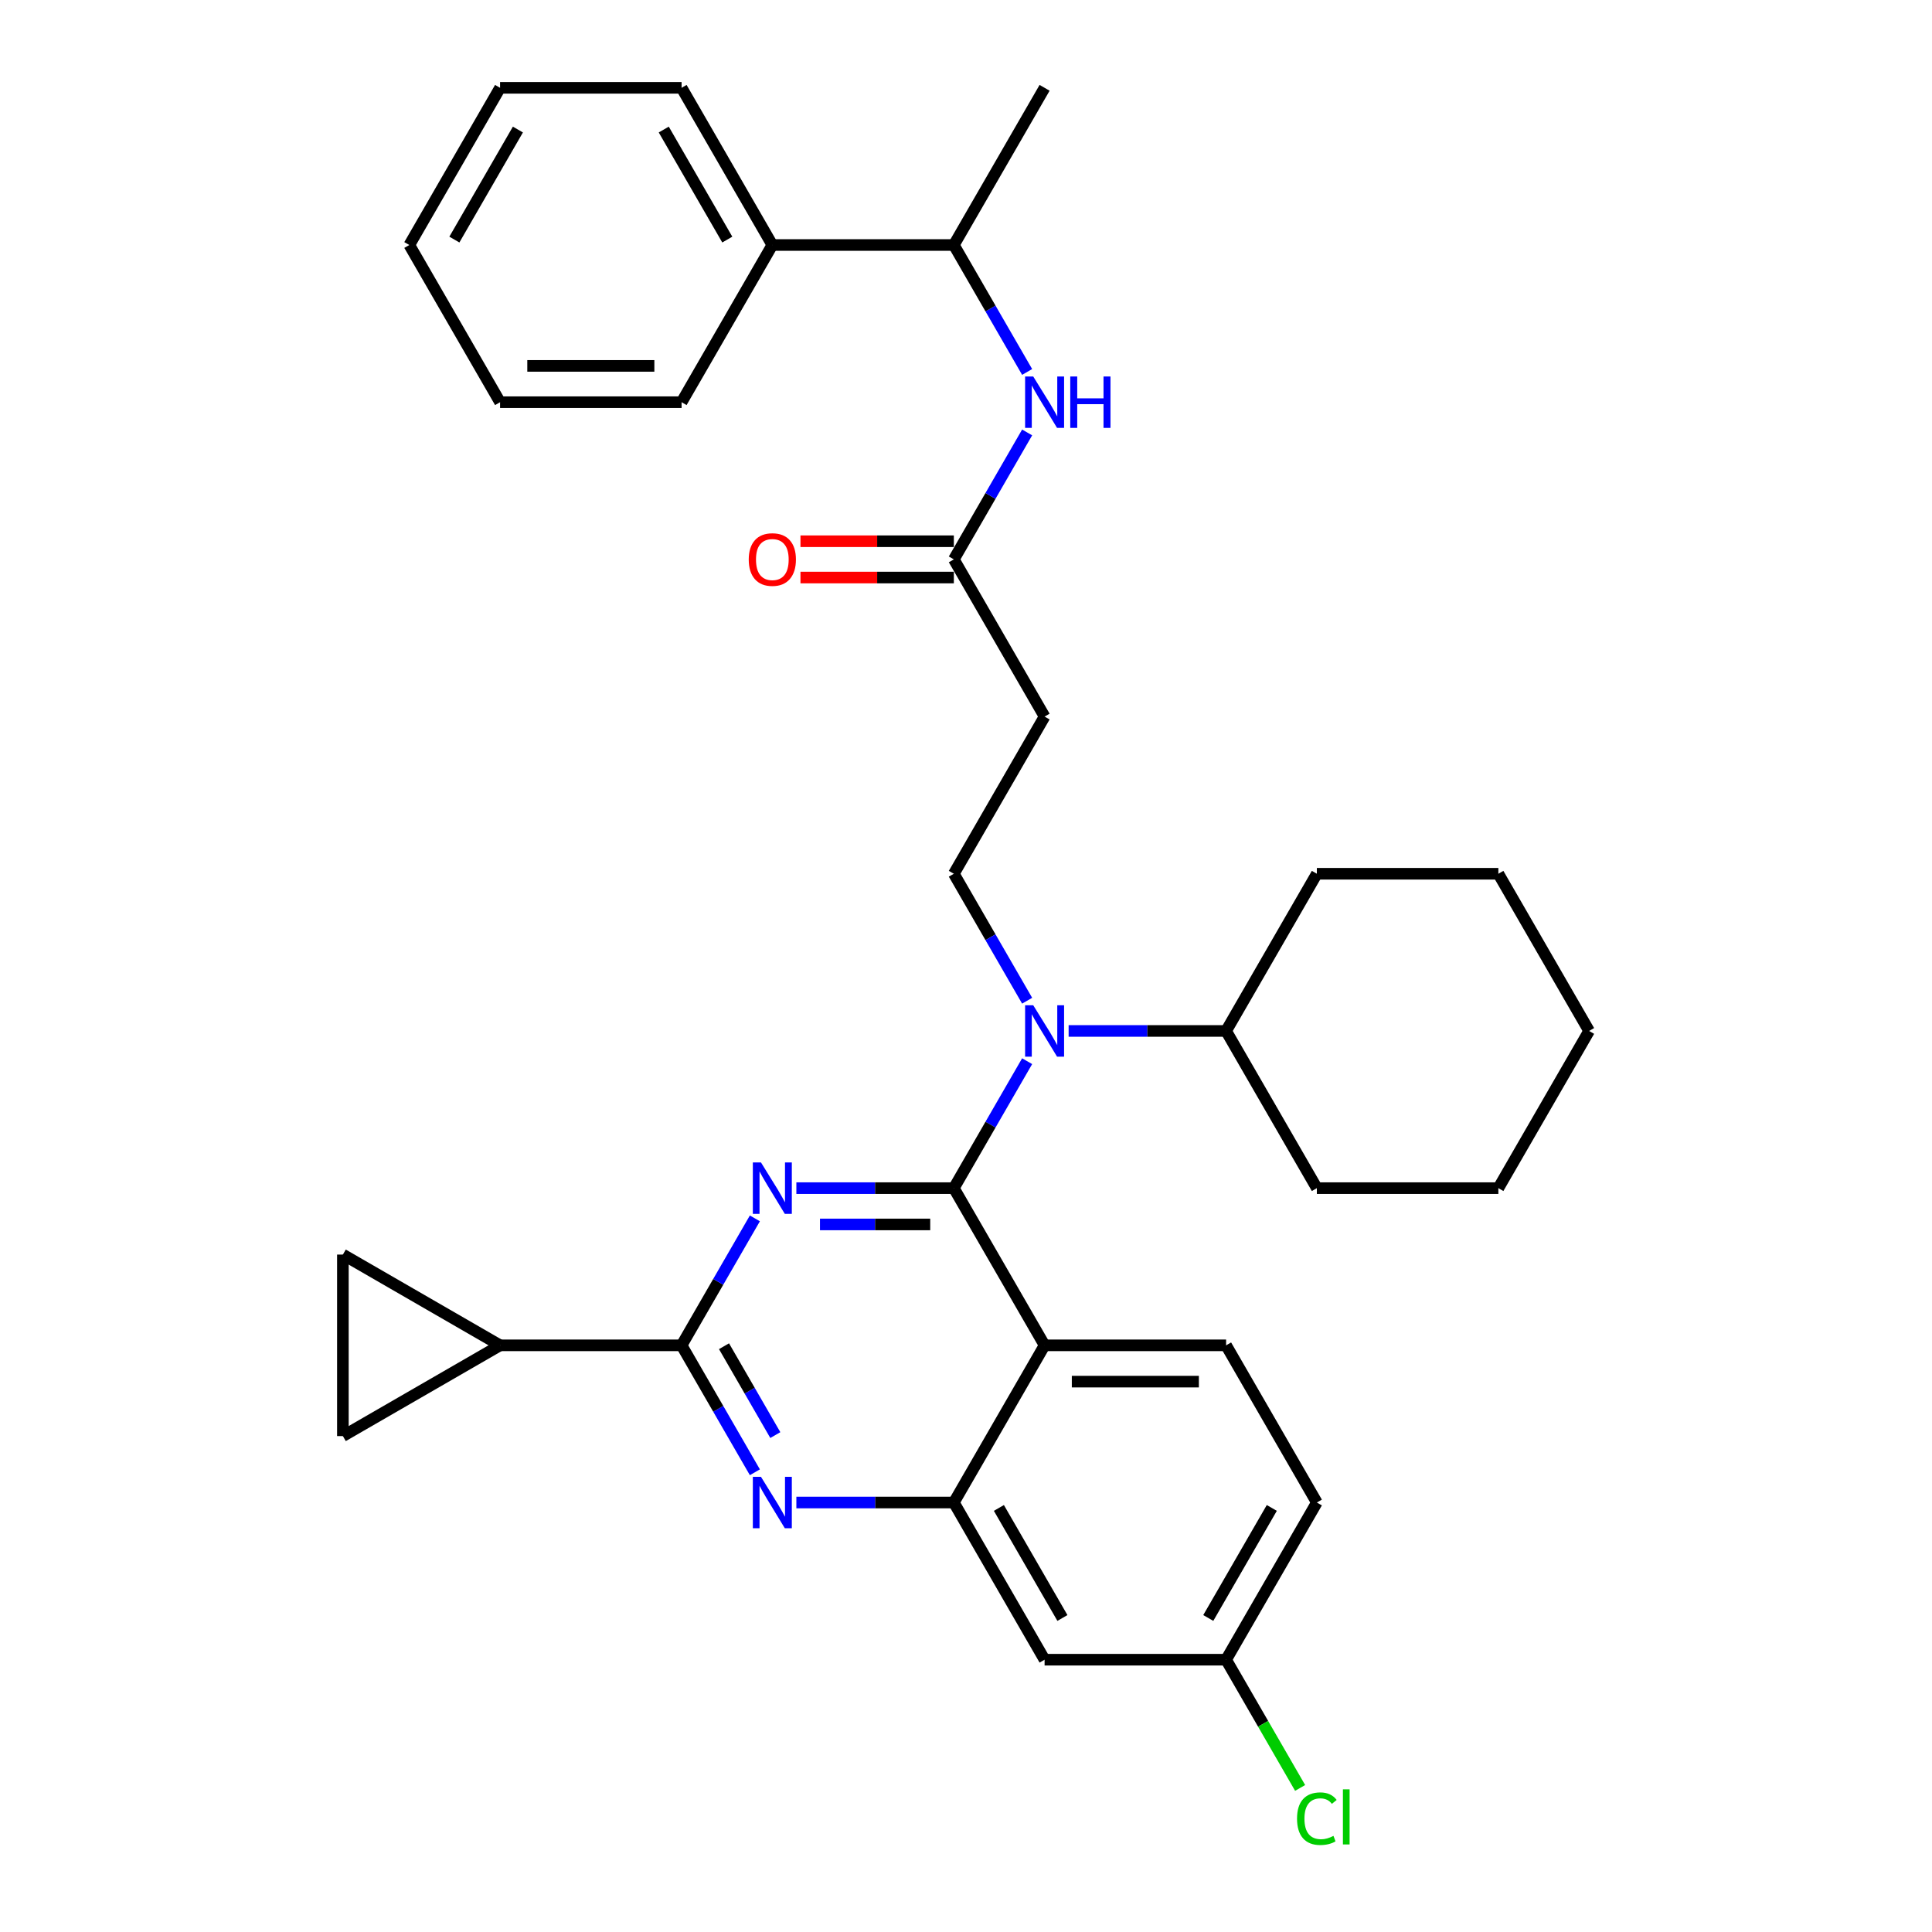<?xml version='1.0' encoding='iso-8859-1'?>
<svg version='1.1' baseProfile='full'
              xmlns='http://www.w3.org/2000/svg'
                      xmlns:rdkit='http://www.rdkit.org/xml'
                      xmlns:xlink='http://www.w3.org/1999/xlink'
                  xml:space='preserve'
width='1000px' height='1000px' viewBox='0 0 1000 1000'>
<!-- END OF HEADER -->
<rect style='opacity:1.0;fill:#FFFFFF;stroke:none' width='1000' height='1000' x='0' y='0'> </rect>
<path class='bond-0' d='M 493.707,289.536 L 512.675,256.682' style='fill:none;fill-rule:evenodd;stroke:#000000;stroke-width:6px;stroke-linecap:butt;stroke-linejoin:miter;stroke-opacity:1' />
<path class='bond-0' d='M 512.675,256.682 L 531.644,223.827' style='fill:none;fill-rule:evenodd;stroke:#0000FF;stroke-width:6px;stroke-linecap:butt;stroke-linejoin:miter;stroke-opacity:1' />
<path class='bond-1' d='M 493.707,280.142 L 454.014,280.142' style='fill:none;fill-rule:evenodd;stroke:#000000;stroke-width:6px;stroke-linecap:butt;stroke-linejoin:miter;stroke-opacity:1' />
<path class='bond-1' d='M 454.014,280.142 L 414.321,280.142' style='fill:none;fill-rule:evenodd;stroke:#FF0000;stroke-width:6px;stroke-linecap:butt;stroke-linejoin:miter;stroke-opacity:1' />
<path class='bond-1' d='M 493.707,298.931 L 454.014,298.931' style='fill:none;fill-rule:evenodd;stroke:#000000;stroke-width:6px;stroke-linecap:butt;stroke-linejoin:miter;stroke-opacity:1' />
<path class='bond-1' d='M 454.014,298.931 L 414.321,298.931' style='fill:none;fill-rule:evenodd;stroke:#FF0000;stroke-width:6px;stroke-linecap:butt;stroke-linejoin:miter;stroke-opacity:1' />
<path class='bond-2' d='M 493.707,289.536 L 540.68,370.897' style='fill:none;fill-rule:evenodd;stroke:#000000;stroke-width:6px;stroke-linecap:butt;stroke-linejoin:miter;stroke-opacity:1' />
<path class='bond-3' d='M 531.644,192.524 L 512.675,159.67' style='fill:none;fill-rule:evenodd;stroke:#0000FF;stroke-width:6px;stroke-linecap:butt;stroke-linejoin:miter;stroke-opacity:1' />
<path class='bond-3' d='M 512.675,159.67 L 493.707,126.815' style='fill:none;fill-rule:evenodd;stroke:#000000;stroke-width:6px;stroke-linecap:butt;stroke-linejoin:miter;stroke-opacity:1' />
<path class='bond-4' d='M 540.68,370.897 L 493.707,452.258' style='fill:none;fill-rule:evenodd;stroke:#000000;stroke-width:6px;stroke-linecap:butt;stroke-linejoin:miter;stroke-opacity:1' />
<path class='bond-5' d='M 493.707,452.258 L 512.675,485.112' style='fill:none;fill-rule:evenodd;stroke:#000000;stroke-width:6px;stroke-linecap:butt;stroke-linejoin:miter;stroke-opacity:1' />
<path class='bond-5' d='M 512.675,485.112 L 531.644,517.967' style='fill:none;fill-rule:evenodd;stroke:#0000FF;stroke-width:6px;stroke-linecap:butt;stroke-linejoin:miter;stroke-opacity:1' />
<path class='bond-6' d='M 553.119,533.618 L 593.873,533.618' style='fill:none;fill-rule:evenodd;stroke:#0000FF;stroke-width:6px;stroke-linecap:butt;stroke-linejoin:miter;stroke-opacity:1' />
<path class='bond-6' d='M 593.873,533.618 L 634.627,533.618' style='fill:none;fill-rule:evenodd;stroke:#000000;stroke-width:6px;stroke-linecap:butt;stroke-linejoin:miter;stroke-opacity:1' />
<path class='bond-7' d='M 531.644,549.27 L 512.675,582.124' style='fill:none;fill-rule:evenodd;stroke:#0000FF;stroke-width:6px;stroke-linecap:butt;stroke-linejoin:miter;stroke-opacity:1' />
<path class='bond-7' d='M 512.675,582.124 L 493.707,614.979' style='fill:none;fill-rule:evenodd;stroke:#000000;stroke-width:6px;stroke-linecap:butt;stroke-linejoin:miter;stroke-opacity:1' />
<path class='bond-8' d='M 681.601,777.7 L 634.627,859.061' style='fill:none;fill-rule:evenodd;stroke:#000000;stroke-width:6px;stroke-linecap:butt;stroke-linejoin:miter;stroke-opacity:1' />
<path class='bond-8' d='M 658.283,780.51 L 625.401,837.462' style='fill:none;fill-rule:evenodd;stroke:#000000;stroke-width:6px;stroke-linecap:butt;stroke-linejoin:miter;stroke-opacity:1' />
<path class='bond-9' d='M 681.601,777.7 L 634.627,696.34' style='fill:none;fill-rule:evenodd;stroke:#000000;stroke-width:6px;stroke-linecap:butt;stroke-linejoin:miter;stroke-opacity:1' />
<path class='bond-10' d='M 634.627,859.061 L 653.786,892.244' style='fill:none;fill-rule:evenodd;stroke:#000000;stroke-width:6px;stroke-linecap:butt;stroke-linejoin:miter;stroke-opacity:1' />
<path class='bond-10' d='M 653.786,892.244 L 672.944,925.428' style='fill:none;fill-rule:evenodd;stroke:#00CC00;stroke-width:6px;stroke-linecap:butt;stroke-linejoin:miter;stroke-opacity:1' />
<path class='bond-11' d='M 634.627,859.061 L 540.68,859.061' style='fill:none;fill-rule:evenodd;stroke:#000000;stroke-width:6px;stroke-linecap:butt;stroke-linejoin:miter;stroke-opacity:1' />
<path class='bond-12' d='M 540.68,859.061 L 493.707,777.7' style='fill:none;fill-rule:evenodd;stroke:#000000;stroke-width:6px;stroke-linecap:butt;stroke-linejoin:miter;stroke-opacity:1' />
<path class='bond-12' d='M 549.906,837.462 L 517.025,780.51' style='fill:none;fill-rule:evenodd;stroke:#000000;stroke-width:6px;stroke-linecap:butt;stroke-linejoin:miter;stroke-opacity:1' />
<path class='bond-13' d='M 634.627,696.34 L 540.68,696.34' style='fill:none;fill-rule:evenodd;stroke:#000000;stroke-width:6px;stroke-linecap:butt;stroke-linejoin:miter;stroke-opacity:1' />
<path class='bond-13' d='M 620.535,715.129 L 554.772,715.129' style='fill:none;fill-rule:evenodd;stroke:#000000;stroke-width:6px;stroke-linecap:butt;stroke-linejoin:miter;stroke-opacity:1' />
<path class='bond-14' d='M 540.68,696.34 L 493.707,777.7' style='fill:none;fill-rule:evenodd;stroke:#000000;stroke-width:6px;stroke-linecap:butt;stroke-linejoin:miter;stroke-opacity:1' />
<path class='bond-15' d='M 540.68,696.34 L 493.707,614.979' style='fill:none;fill-rule:evenodd;stroke:#000000;stroke-width:6px;stroke-linecap:butt;stroke-linejoin:miter;stroke-opacity:1' />
<path class='bond-16' d='M 493.707,777.7 L 452.952,777.7' style='fill:none;fill-rule:evenodd;stroke:#000000;stroke-width:6px;stroke-linecap:butt;stroke-linejoin:miter;stroke-opacity:1' />
<path class='bond-16' d='M 452.952,777.7 L 412.198,777.7' style='fill:none;fill-rule:evenodd;stroke:#0000FF;stroke-width:6px;stroke-linecap:butt;stroke-linejoin:miter;stroke-opacity:1' />
<path class='bond-17' d='M 390.723,762.049 L 371.755,729.194' style='fill:none;fill-rule:evenodd;stroke:#0000FF;stroke-width:6px;stroke-linecap:butt;stroke-linejoin:miter;stroke-opacity:1' />
<path class='bond-17' d='M 371.755,729.194 L 352.786,696.34' style='fill:none;fill-rule:evenodd;stroke:#000000;stroke-width:6px;stroke-linecap:butt;stroke-linejoin:miter;stroke-opacity:1' />
<path class='bond-17' d='M 401.305,742.798 L 388.027,719.799' style='fill:none;fill-rule:evenodd;stroke:#0000FF;stroke-width:6px;stroke-linecap:butt;stroke-linejoin:miter;stroke-opacity:1' />
<path class='bond-17' d='M 388.027,719.799 L 374.749,696.801' style='fill:none;fill-rule:evenodd;stroke:#000000;stroke-width:6px;stroke-linecap:butt;stroke-linejoin:miter;stroke-opacity:1' />
<path class='bond-18' d='M 352.786,696.34 L 371.755,663.485' style='fill:none;fill-rule:evenodd;stroke:#000000;stroke-width:6px;stroke-linecap:butt;stroke-linejoin:miter;stroke-opacity:1' />
<path class='bond-18' d='M 371.755,663.485 L 390.723,630.631' style='fill:none;fill-rule:evenodd;stroke:#0000FF;stroke-width:6px;stroke-linecap:butt;stroke-linejoin:miter;stroke-opacity:1' />
<path class='bond-19' d='M 352.786,696.34 L 258.839,696.34' style='fill:none;fill-rule:evenodd;stroke:#000000;stroke-width:6px;stroke-linecap:butt;stroke-linejoin:miter;stroke-opacity:1' />
<path class='bond-20' d='M 412.198,614.979 L 452.952,614.979' style='fill:none;fill-rule:evenodd;stroke:#0000FF;stroke-width:6px;stroke-linecap:butt;stroke-linejoin:miter;stroke-opacity:1' />
<path class='bond-20' d='M 452.952,614.979 L 493.707,614.979' style='fill:none;fill-rule:evenodd;stroke:#000000;stroke-width:6px;stroke-linecap:butt;stroke-linejoin:miter;stroke-opacity:1' />
<path class='bond-20' d='M 424.424,633.768 L 452.952,633.768' style='fill:none;fill-rule:evenodd;stroke:#0000FF;stroke-width:6px;stroke-linecap:butt;stroke-linejoin:miter;stroke-opacity:1' />
<path class='bond-20' d='M 452.952,633.768 L 481.48,633.768' style='fill:none;fill-rule:evenodd;stroke:#000000;stroke-width:6px;stroke-linecap:butt;stroke-linejoin:miter;stroke-opacity:1' />
<path class='bond-21' d='M 634.627,533.618 L 681.601,614.979' style='fill:none;fill-rule:evenodd;stroke:#000000;stroke-width:6px;stroke-linecap:butt;stroke-linejoin:miter;stroke-opacity:1' />
<path class='bond-22' d='M 634.627,533.618 L 681.601,452.258' style='fill:none;fill-rule:evenodd;stroke:#000000;stroke-width:6px;stroke-linecap:butt;stroke-linejoin:miter;stroke-opacity:1' />
<path class='bond-23' d='M 681.601,614.979 L 775.548,614.979' style='fill:none;fill-rule:evenodd;stroke:#000000;stroke-width:6px;stroke-linecap:butt;stroke-linejoin:miter;stroke-opacity:1' />
<path class='bond-24' d='M 681.601,452.258 L 775.548,452.258' style='fill:none;fill-rule:evenodd;stroke:#000000;stroke-width:6px;stroke-linecap:butt;stroke-linejoin:miter;stroke-opacity:1' />
<path class='bond-25' d='M 775.548,452.258 L 822.522,533.618' style='fill:none;fill-rule:evenodd;stroke:#000000;stroke-width:6px;stroke-linecap:butt;stroke-linejoin:miter;stroke-opacity:1' />
<path class='bond-26' d='M 775.548,614.979 L 822.522,533.618' style='fill:none;fill-rule:evenodd;stroke:#000000;stroke-width:6px;stroke-linecap:butt;stroke-linejoin:miter;stroke-opacity:1' />
<path class='bond-27' d='M 258.839,696.34 L 177.478,743.313' style='fill:none;fill-rule:evenodd;stroke:#000000;stroke-width:6px;stroke-linecap:butt;stroke-linejoin:miter;stroke-opacity:1' />
<path class='bond-28' d='M 258.839,696.34 L 177.478,649.366' style='fill:none;fill-rule:evenodd;stroke:#000000;stroke-width:6px;stroke-linecap:butt;stroke-linejoin:miter;stroke-opacity:1' />
<path class='bond-29' d='M 177.478,743.313 L 177.478,649.366' style='fill:none;fill-rule:evenodd;stroke:#000000;stroke-width:6px;stroke-linecap:butt;stroke-linejoin:miter;stroke-opacity:1' />
<path class='bond-30' d='M 399.76,126.815 L 493.707,126.815' style='fill:none;fill-rule:evenodd;stroke:#000000;stroke-width:6px;stroke-linecap:butt;stroke-linejoin:miter;stroke-opacity:1' />
<path class='bond-31' d='M 399.76,126.815 L 352.786,45.455' style='fill:none;fill-rule:evenodd;stroke:#000000;stroke-width:6px;stroke-linecap:butt;stroke-linejoin:miter;stroke-opacity:1' />
<path class='bond-31' d='M 376.441,124.006 L 343.56,67.053' style='fill:none;fill-rule:evenodd;stroke:#000000;stroke-width:6px;stroke-linecap:butt;stroke-linejoin:miter;stroke-opacity:1' />
<path class='bond-32' d='M 399.76,126.815 L 352.786,208.176' style='fill:none;fill-rule:evenodd;stroke:#000000;stroke-width:6px;stroke-linecap:butt;stroke-linejoin:miter;stroke-opacity:1' />
<path class='bond-33' d='M 493.707,126.815 L 540.68,45.455' style='fill:none;fill-rule:evenodd;stroke:#000000;stroke-width:6px;stroke-linecap:butt;stroke-linejoin:miter;stroke-opacity:1' />
<path class='bond-34' d='M 352.786,45.455 L 258.839,45.455' style='fill:none;fill-rule:evenodd;stroke:#000000;stroke-width:6px;stroke-linecap:butt;stroke-linejoin:miter;stroke-opacity:1' />
<path class='bond-35' d='M 352.786,208.176 L 258.839,208.176' style='fill:none;fill-rule:evenodd;stroke:#000000;stroke-width:6px;stroke-linecap:butt;stroke-linejoin:miter;stroke-opacity:1' />
<path class='bond-35' d='M 338.694,189.386 L 272.931,189.386' style='fill:none;fill-rule:evenodd;stroke:#000000;stroke-width:6px;stroke-linecap:butt;stroke-linejoin:miter;stroke-opacity:1' />
<path class='bond-36' d='M 258.839,208.176 L 211.865,126.815' style='fill:none;fill-rule:evenodd;stroke:#000000;stroke-width:6px;stroke-linecap:butt;stroke-linejoin:miter;stroke-opacity:1' />
<path class='bond-37' d='M 258.839,45.455 L 211.865,126.815' style='fill:none;fill-rule:evenodd;stroke:#000000;stroke-width:6px;stroke-linecap:butt;stroke-linejoin:miter;stroke-opacity:1' />
<path class='bond-37' d='M 268.065,67.053 L 235.183,124.006' style='fill:none;fill-rule:evenodd;stroke:#000000;stroke-width:6px;stroke-linecap:butt;stroke-linejoin:miter;stroke-opacity:1' />
<path  class='atom-1' d='M 534.799 194.873
L 543.518 208.965
Q 544.382 210.355, 545.772 212.873
Q 547.163 215.391, 547.238 215.541
L 547.238 194.873
L 550.77 194.873
L 550.77 221.479
L 547.125 221.479
L 537.768 206.071
Q 536.678 204.268, 535.513 202.201
Q 534.386 200.134, 534.048 199.495
L 534.048 221.479
L 530.59 221.479
L 530.59 194.873
L 534.799 194.873
' fill='#0000FF'/>
<path  class='atom-1' d='M 553.964 194.873
L 557.572 194.873
L 557.572 206.184
L 571.176 206.184
L 571.176 194.873
L 574.783 194.873
L 574.783 221.479
L 571.176 221.479
L 571.176 209.19
L 557.572 209.19
L 557.572 221.479
L 553.964 221.479
L 553.964 194.873
' fill='#0000FF'/>
<path  class='atom-2' d='M 387.546 289.612
Q 387.546 283.223, 390.703 279.653
Q 393.86 276.083, 399.76 276.083
Q 405.659 276.083, 408.816 279.653
Q 411.973 283.223, 411.973 289.612
Q 411.973 296.075, 408.778 299.758
Q 405.584 303.403, 399.76 303.403
Q 393.897 303.403, 390.703 299.758
Q 387.546 296.113, 387.546 289.612
M 399.76 300.397
Q 403.818 300.397, 405.998 297.691
Q 408.215 294.948, 408.215 289.612
Q 408.215 284.388, 405.998 281.758
Q 403.818 279.09, 399.76 279.09
Q 395.701 279.09, 393.484 281.72
Q 391.304 284.351, 391.304 289.612
Q 391.304 294.985, 393.484 297.691
Q 395.701 300.397, 399.76 300.397
' fill='#FF0000'/>
<path  class='atom-5' d='M 534.799 520.315
L 543.518 534.408
Q 544.382 535.798, 545.772 538.316
Q 547.163 540.834, 547.238 540.984
L 547.238 520.315
L 550.77 520.315
L 550.77 546.921
L 547.125 546.921
L 537.768 531.514
Q 536.678 529.71, 535.513 527.643
Q 534.386 525.576, 534.048 524.938
L 534.048 546.921
L 530.59 546.921
L 530.59 520.315
L 534.799 520.315
' fill='#0000FF'/>
<path  class='atom-12' d='M 393.878 764.397
L 402.597 778.489
Q 403.461 779.88, 404.851 782.398
Q 406.242 784.915, 406.317 785.066
L 406.317 764.397
L 409.849 764.397
L 409.849 791.003
L 406.204 791.003
L 396.847 775.596
Q 395.757 773.792, 394.592 771.725
Q 393.465 769.658, 393.127 769.02
L 393.127 791.003
L 389.67 791.003
L 389.67 764.397
L 393.878 764.397
' fill='#0000FF'/>
<path  class='atom-14' d='M 393.878 601.676
L 402.597 615.768
Q 403.461 617.159, 404.851 619.676
Q 406.242 622.194, 406.317 622.344
L 406.317 601.676
L 409.849 601.676
L 409.849 628.282
L 406.204 628.282
L 396.847 612.875
Q 395.757 611.071, 394.592 609.004
Q 393.465 606.937, 393.127 606.298
L 393.127 628.282
L 389.67 628.282
L 389.67 601.676
L 393.878 601.676
' fill='#0000FF'/>
<path  class='atom-25' d='M 671.342 941.342
Q 671.342 934.728, 674.424 931.271
Q 677.543 927.776, 683.442 927.776
Q 688.929 927.776, 691.86 931.647
L 689.38 933.676
Q 687.238 930.858, 683.442 930.858
Q 679.421 930.858, 677.28 933.563
Q 675.175 936.231, 675.175 941.342
Q 675.175 946.603, 677.355 949.309
Q 679.572 952.015, 683.856 952.015
Q 686.787 952.015, 690.207 950.248
L 691.259 953.067
Q 689.868 953.969, 687.764 954.495
Q 685.66 955.021, 683.33 955.021
Q 677.543 955.021, 674.424 951.489
Q 671.342 947.956, 671.342 941.342
' fill='#00CC00'/>
<path  class='atom-25' d='M 695.092 926.16
L 698.549 926.16
L 698.549 954.683
L 695.092 954.683
L 695.092 926.16
' fill='#00CC00'/>
</svg>
